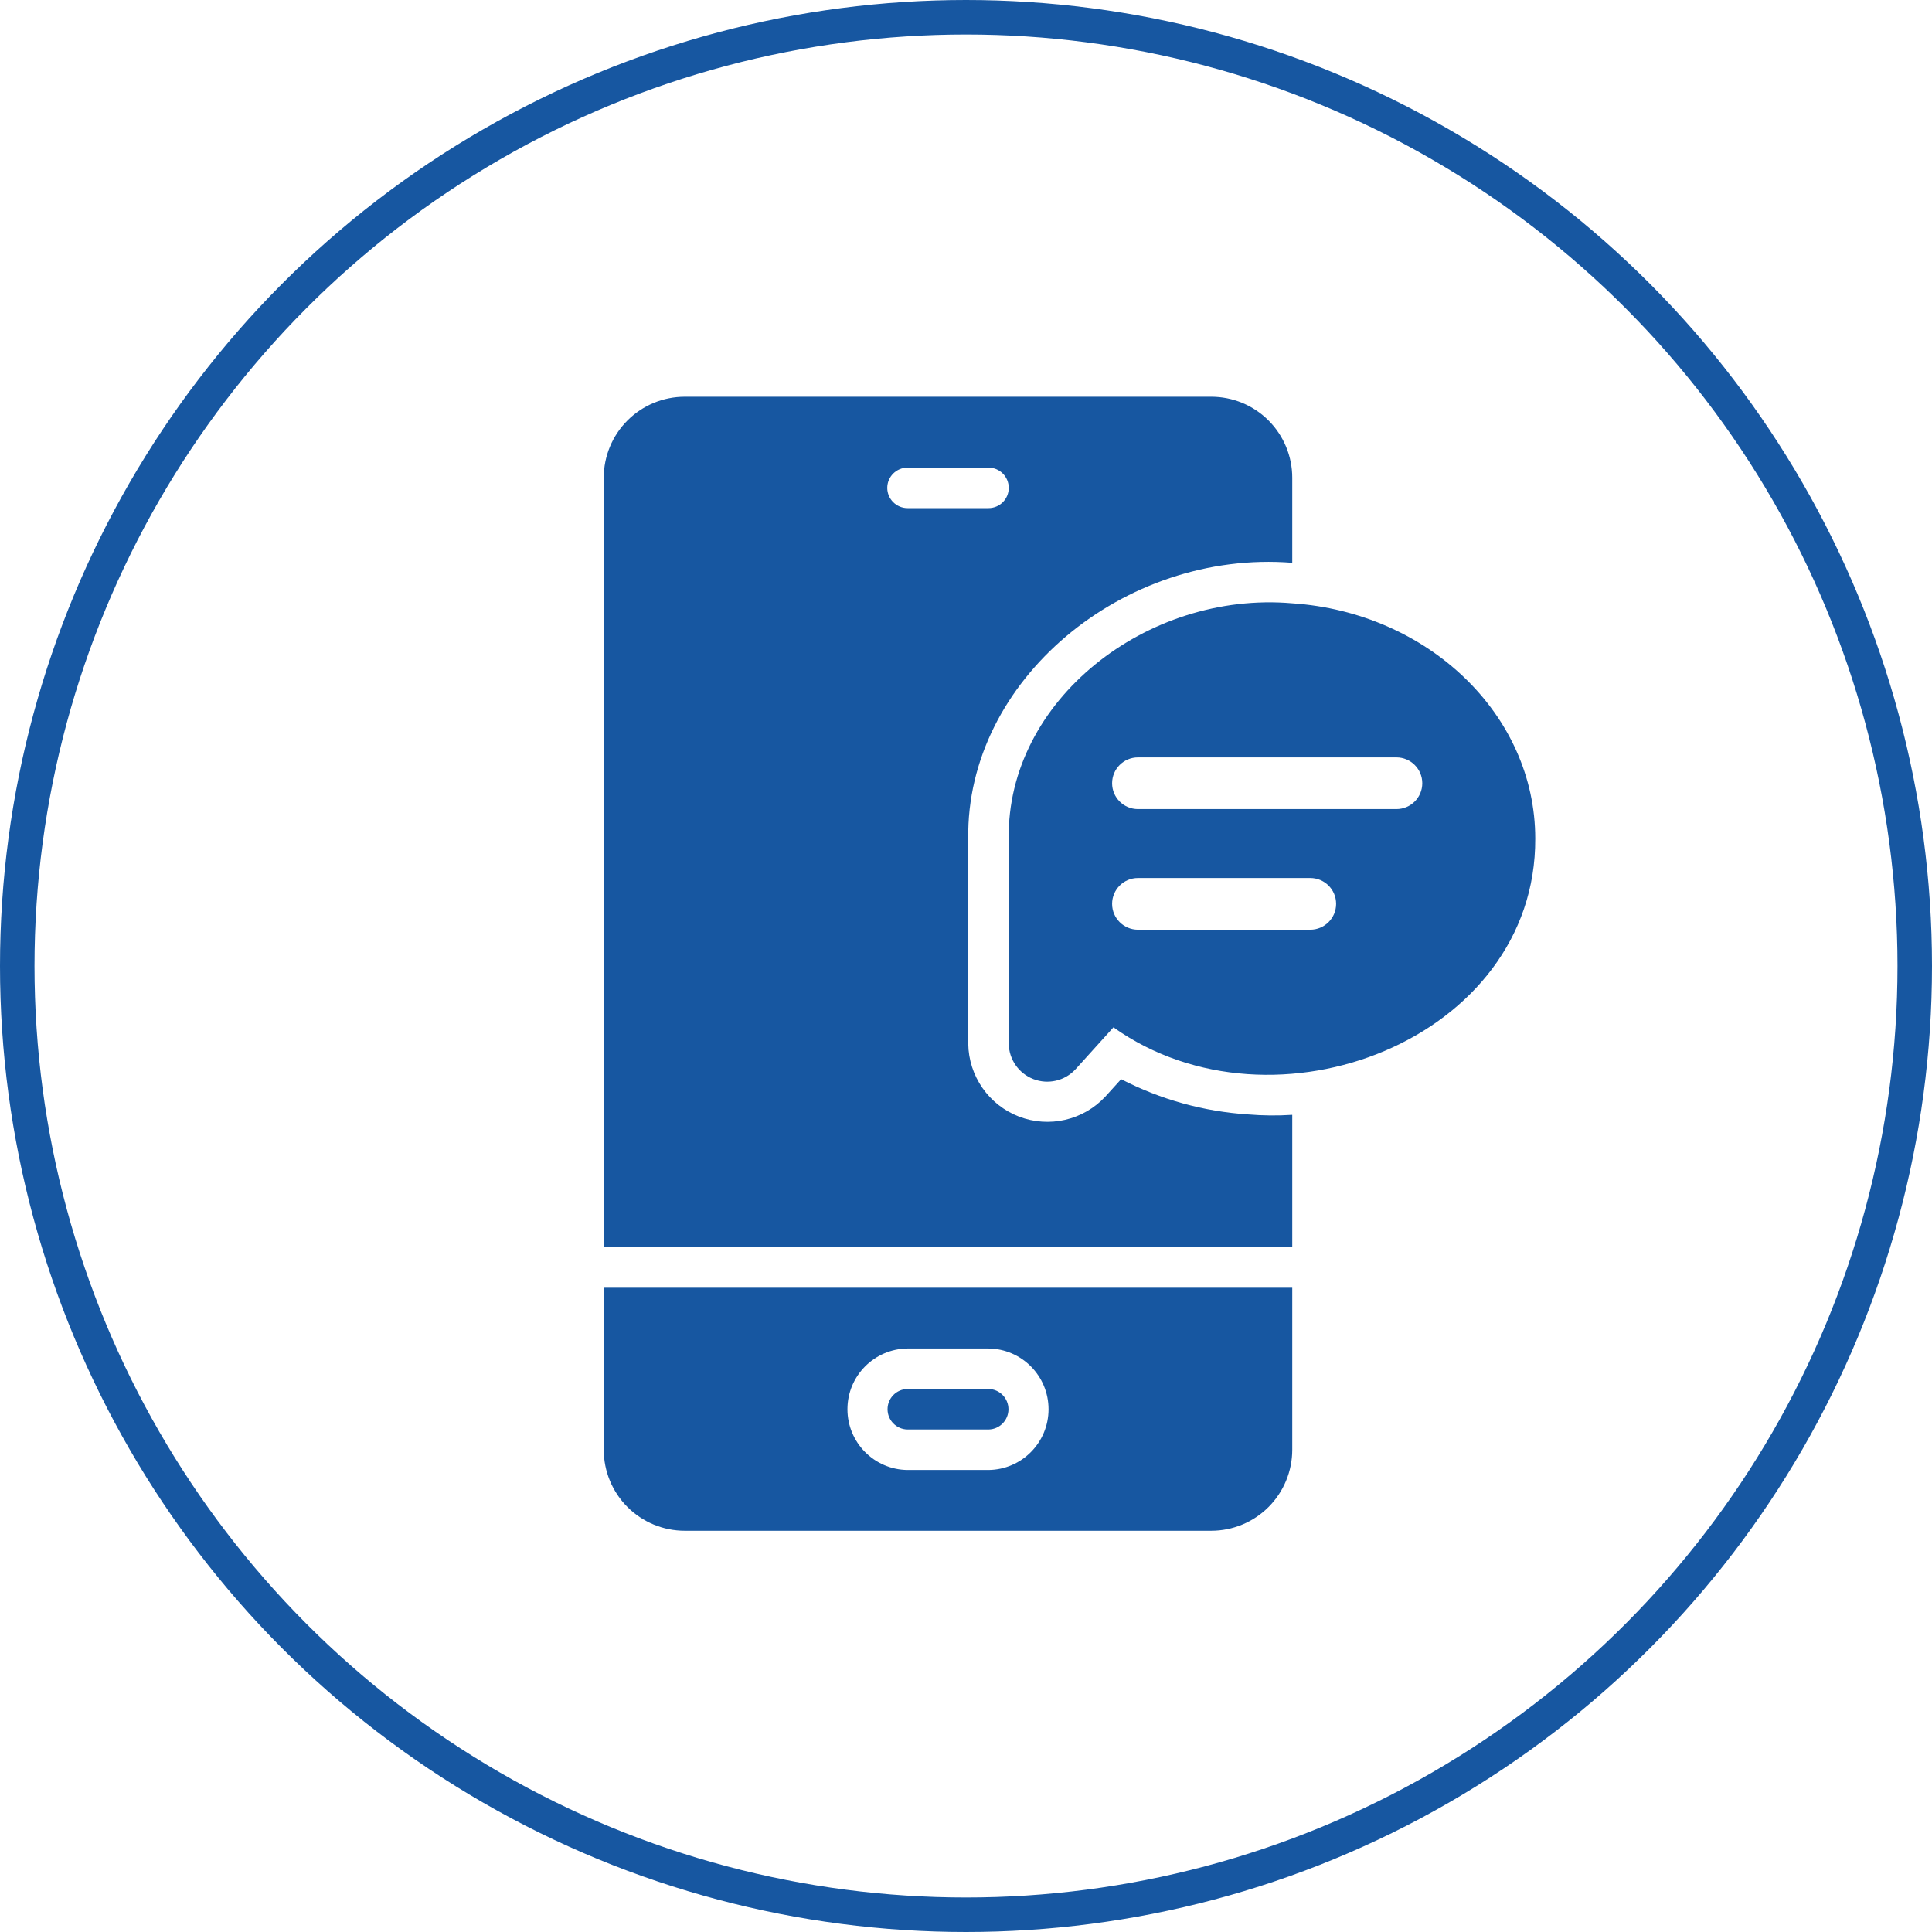 <?xml version="1.0" encoding="UTF-8"?>
<svg width="112px" height="112px" viewBox="0 0 112 112" version="1.1" xmlns="http://www.w3.org/2000/svg" xmlns:xlink="http://www.w3.org/1999/xlink">
    <title>ico-consultar-online</title>
    <g id="Page-1" stroke="none" stroke-width="1" fill="none" fill-rule="evenodd">
        <g id="ico-consultar-online" transform="translate(1, 1)">
            <circle id="Oval" stroke="#1757A1" stroke-width="2" cx="55" cy="55" r="55"></circle>
            <g id="consulta" transform="translate(34, 22)" fill="#1757A1" fill-rule="nonzero">
                <path d="M35.217,0 C36.463,0 37.657,0.494 38.538,1.375 C39.418,2.256 39.913,3.45 39.913,4.696 L39.913,4.696 L39.913,9.626 C30.137,8.848 21,16.436 21.13,25.615 L21.13,25.615 L21.13,37.506 C21.155,39.381 22.318,41.052 24.067,41.727 C25.817,42.401 27.801,41.943 29.078,40.57 L29.078,40.57 L29.993,39.561 C32.279,40.742 34.785,41.438 37.354,41.603 C38.205,41.675 39.06,41.682 39.913,41.627 L39.913,41.627 L39.913,49.304 L0,49.304 L0,4.696 C0,3.45 0.494,2.256 1.375,1.375 C2.256,0.494 3.45,0 4.696,0 L4.696,0 Z M23.478,25.615 C23.354,17.62 31.472,11.243 39.913,11.974 C47.778,12.502 54,18.419 54,25.614 C54.056,37.205 38.873,43.174 29.547,36.555 L29.547,36.555 L27.34,38.997 C26.719,39.663 25.755,39.884 24.906,39.556 C24.056,39.228 23.491,38.417 23.478,37.506 L23.478,37.506 Z M40.958,27.899 L30.969,27.899 C30.141,27.899 29.47,28.57 29.47,29.398 C29.47,30.225 30.141,30.896 30.969,30.896 L30.969,30.896 L40.958,30.896 C41.785,30.896 42.456,30.225 42.456,29.398 C42.456,28.57 41.785,27.899 40.958,27.899 L40.958,27.899 Z M45.952,20.907 L30.969,20.907 C30.141,20.907 29.47,21.578 29.47,22.405 C29.47,23.233 30.141,23.904 30.969,23.904 L30.969,23.904 L45.952,23.904 C46.78,23.904 47.451,23.233 47.451,22.405 C47.451,21.578 46.78,20.907 45.952,20.907 L45.952,20.907 Z M22.304,4.109 L17.609,4.109 C16.961,4.111 16.437,4.635 16.435,5.283 C16.437,5.93 16.961,6.455 17.609,6.456 L17.609,6.456 L22.304,6.456 C22.953,6.456 23.478,5.931 23.478,5.283 C23.478,4.634 22.953,4.109 22.304,4.109 L22.304,4.109 Z M39.913,51.652 L39.913,61.043 C39.913,62.288 39.418,63.483 38.538,64.364 C37.657,65.244 36.463,65.739 35.217,65.739 L35.217,65.739 L4.696,65.739 C3.45,65.739 2.256,65.244 1.375,64.364 C0.494,63.483 0,62.288 0,61.043 L0,61.043 L0,51.652 L39.913,51.652 Z M22.304,55.174 L17.609,55.174 C15.679,55.196 14.127,56.766 14.127,58.695 C14.127,60.624 15.679,62.195 17.609,62.217 L17.609,62.217 L22.304,62.217 C24.233,62.195 25.785,60.625 25.785,58.695 C25.785,56.766 24.233,55.196 22.304,55.174 L22.304,55.174 Z M22.304,57.521 C22.946,57.531 23.461,58.054 23.461,58.695 C23.461,59.337 22.946,59.86 22.304,59.869 L22.304,59.869 L17.609,59.869 C16.967,59.86 16.452,59.337 16.452,58.695 C16.452,58.054 16.967,57.531 17.609,57.521 L17.609,57.521 Z" id="Combined-Shape"></path>
            </g>
        </g>
    </g>
</svg>